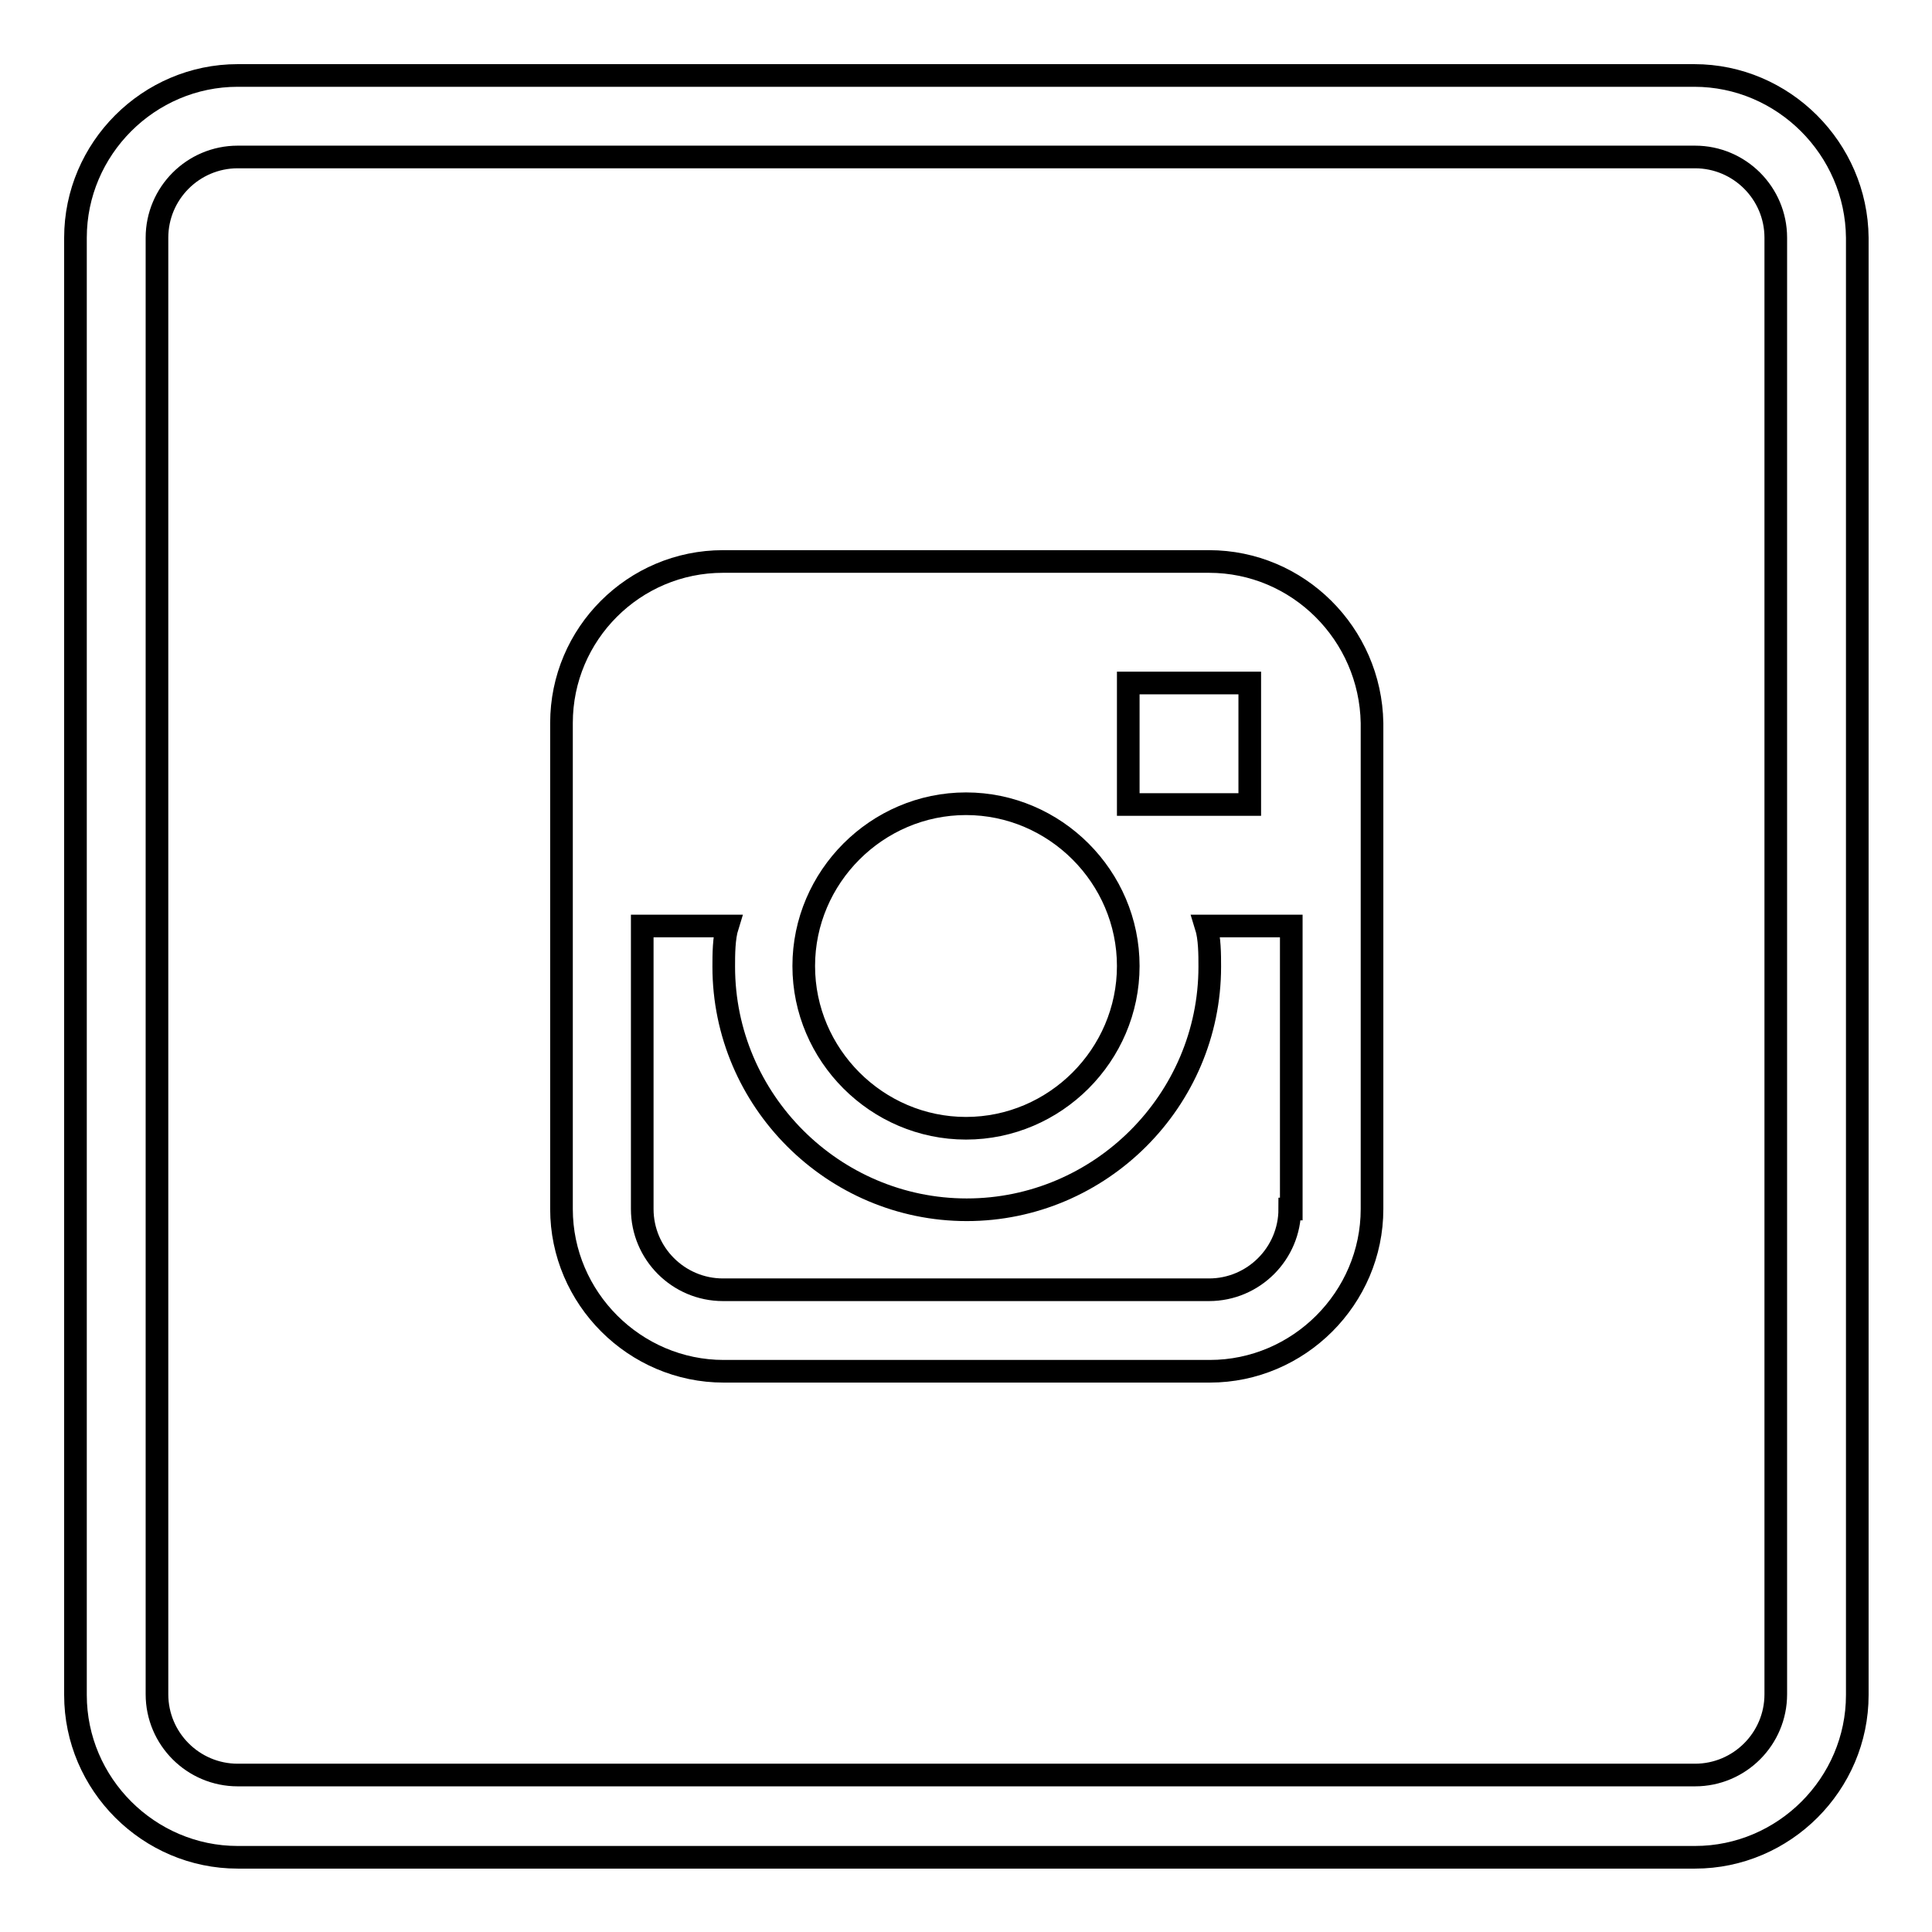 <?xml version="1.0" encoding="utf-8"?>
<!-- Svg Vector Icons : http://www.onlinewebfonts.com/icon -->
<!DOCTYPE svg PUBLIC "-//W3C//DTD SVG 1.1//EN" "http://www.w3.org/Graphics/SVG/1.1/DTD/svg11.dtd">
<svg version="1.1" xmlns="http://www.w3.org/2000/svg" xmlns:xlink="http://www.w3.org/1999/xlink" x="0px" y="0px" viewBox="0 0 256 256" enable-background="new 0 0 256 256" xml:space="preserve">
<g> <path stroke-width="3" fill-opacity="0" stroke="#000000"  d="M224.5,10H31.5C19.7,10,10,19.7,10,31.5v193.1c0,11.8,9.7,21.5,21.5,21.5h193.1c11.8,0,21.5-9.7,21.5-21.5 V31.5C246,19.7,236.3,10,224.5,10z M235.3,224.5c0,5.9-4.8,10.7-10.7,10.7H31.5c-5.9,0-10.7-4.8-10.7-10.7V31.5 c0-5.9,4.8-10.7,10.7-10.7h193.1c5.9,0,10.7,4.8,10.7,10.7V224.5z M160.2,74.4H95.8C84,74.4,74.4,84,74.4,95.8v64.4 c0,11.8,9.7,21.5,21.5,21.5h64.4c11.8,0,21.5-9.7,21.5-21.5V95.8C181.6,84,172,74.4,160.2,74.4z M149.5,90.5h16.1v16.1h-16.1V90.5z  M128,106.5c11.8,0,21.5,9.7,21.5,21.5c0,11.8-9.7,21.5-21.5,21.5c-11.8,0-21.5-9.7-21.5-21.5C106.5,116.2,116.2,106.5,128,106.5z  M170.9,160.2c0,5.9-4.8,10.7-10.7,10.7H95.8c-5.9,0-10.7-4.8-10.7-10.7v-37.5h11.3c-0.5,1.6-0.5,3.8-0.5,5.4 c0,17.7,14.5,32.2,32.2,32.2c17.7,0,32.2-14.5,32.2-32.2c0-1.6,0-3.8-0.5-5.4h11.3V160.2z"/></g>
</svg>